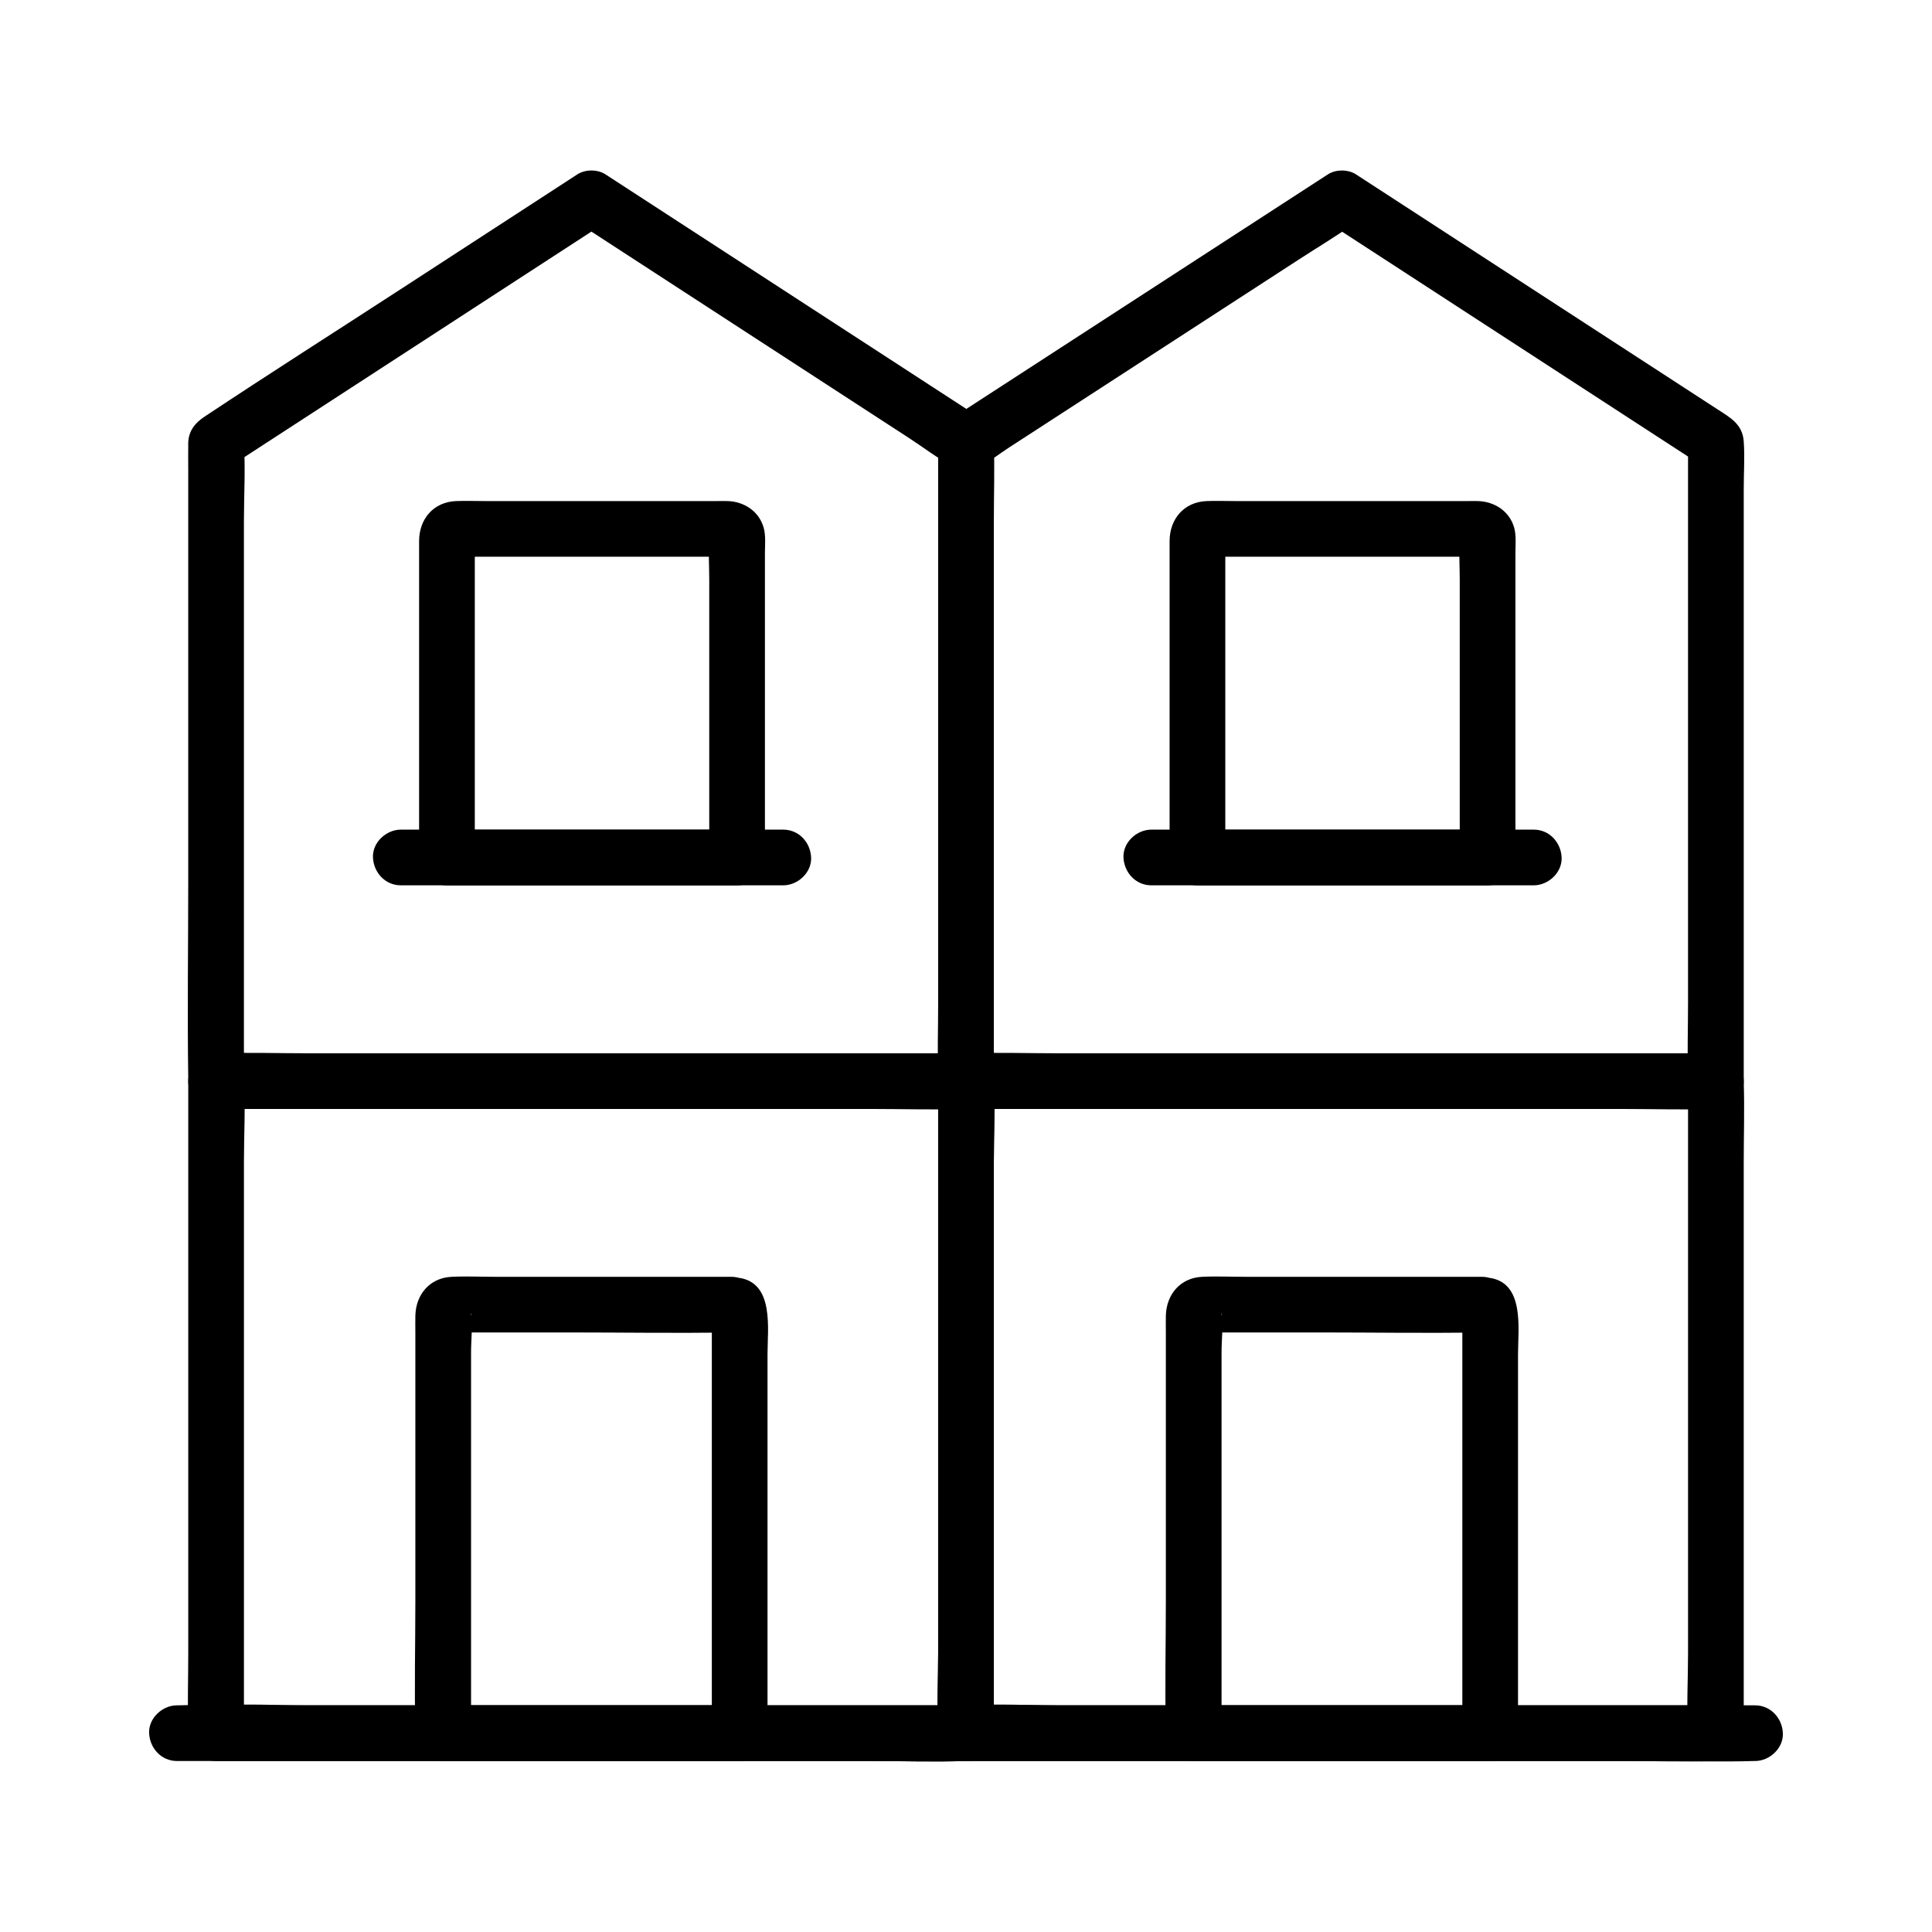 <?xml version="1.0" encoding="UTF-8"?>
<!-- Uploaded to: ICON Repo, www.svgrepo.com, Generator: ICON Repo Mixer Tools -->
<svg fill="#000000" width="800px" height="800px" version="1.1" viewBox="144 144 512 512" xmlns="http://www.w3.org/2000/svg">
 <g>
  <path d="m392.62 430.51v17.219 41.113 49.984 43.219c0 6.938-0.418 14.023 0 20.953 0.004 0.102 0 0.207 0 0.309 2.461-2.461 4.922-4.922 7.379-7.379h-19.828-47.355-57.516-49.52c-8.016 0-16.176-0.453-24.176 0-0.113 0.004-0.227 0-0.336 0 2.461 2.461 4.922 4.922 7.379 7.379v-17.219-41.113-49.984-43.219c0-6.938 0.418-14.023 0-20.953-0.004-0.102 0-0.207 0-0.309l-7.379 7.379h19.828 47.355 57.516 49.52c8.043 0 16.137 0.254 24.176 0 0.113-0.004 0.227 0 0.336 0 3.863 0 7.559-3.394 7.379-7.379-0.176-4-3.242-7.379-7.379-7.379h-19.828-47.355-57.516-49.52c-8.043 0-16.137-0.254-24.176 0-0.113 0.004-0.227 0-0.336 0-3.988 0-7.379 3.379-7.379 7.379v17.219 41.113 49.984 43.219c0 6.973-0.23 13.984 0 20.953 0.004 0.102 0 0.207 0 0.309 0 3.988 3.379 7.379 7.379 7.379h19.828 47.355 57.516 49.52c8.043 0 16.137 0.254 24.176 0 0.113-0.004 0.227 0 0.336 0 3.988 0 7.379-3.379 7.379-7.379v-17.219-41.113-49.984-43.219c0-6.973 0.23-13.984 0-20.953-0.004-0.102 0-0.207 0-0.309 0-3.863-3.394-7.559-7.379-7.379-3.996 0.184-7.379 3.242-7.379 7.379z"/>
  <path d="m400 595.93h-20.781-49.91-60.395-52.23c-8.457 0-16.965-0.266-25.422 0-0.121 0.004-0.242 0-0.363 0-3.863 0-7.559 3.394-7.379 7.379 0.176 4 3.242 7.379 7.379 7.379h20.781 49.91 60.395 52.23c8.457 0 16.965 0.266 25.422 0 0.121-0.004 0.242 0 0.363 0 3.863 0 7.559-3.394 7.379-7.379-0.176-4-3.242-7.379-7.379-7.379z"/>
  <path d="m407.38 430.51v-16.871-40.508-48.746-42.375c0-6.859 0.23-13.762 0-20.613-0.004-0.098 0-0.195 0-0.297 0-3.863-3.394-7.559-7.379-7.379-4 0.176-7.379 3.242-7.379 7.379v16.871 40.508 48.746 42.375c0 6.859-0.23 13.762 0 20.613 0.004 0.098 0 0.195 0 0.297 0 3.863 3.394 7.559 7.379 7.379 4-0.18 7.379-3.242 7.379-7.379z"/>
  <path d="m337.8 482.37h-37.062-25.293c-3.906 0-7.863-0.188-11.766 0-5.816 0.277-9.48 4.723-9.605 10.316-0.035 1.461 0 2.934 0 4.394v18.32 52.91c0 11.469-0.285 22.98 0 34.449 0.004 0.184 0 0.367 0 0.551 0 3.988 3.379 7.379 7.379 7.379h68.766 9.801c3.988 0 7.379-3.379 7.379-7.379v-39.664-60.719c0-6.75 1.836-19.027-7.641-20.297-3.809-0.512-8.113 0.91-9.078 5.156-0.789 3.457 1.062 8.527 5.156 9.078 0.852 0.113 1.703 0.227 2.555 0.344-1.238-0.336-2.484-0.676-3.723-1.008 0.379 0.102 0.703 0.297 0.98 0.57l-2.648-2.648c1.094 1.41-0.23-2.344-0.355-2.012-0.059 0.152 0.012 0.414 0 0.574-0.043 0.707 0 1.434 0 2.141v7.945 26.508 60.16 13.863c2.461-2.461 4.922-4.922 7.379-7.379h-68.766-9.801l7.379 7.379v-27.637-52.336-21.02c0-3.258 0.469-6.906 0-10.145-0.012-0.055 0.02-0.145 0-0.195 1.066 2.547-7.543 4.828-5.047 5.144 0.441 0.055 0.93 0 1.379 0h6.637 23.543c13.875 0 27.77 0.234 41.637 0 0.27-0.004 0.547 0 0.816 0 3.863 0 7.559-3.394 7.379-7.379-0.184-3.988-3.242-7.367-7.379-7.367z"/>
  <path d="m339.34 363.87h-67.262-9.629c2.461 2.461 4.922 4.922 7.379 7.379v-28.895-45.645-7.598c0-0.695 0.031-1.398 0-2.09-0.004-0.164 0.031-0.348 0-0.512-0.113-0.648-0.66 2.348 0.035 0.699-0.633 1.086-1.266 2.168-1.898 3.258 0.195-0.328 0.457-0.59 0.789-0.789-1.086 0.633-2.168 1.266-3.258 1.898 1.586-0.668-1.918-0.117-0.34-0.035 0.551 0.031 1.105 0 1.656 0h5.875 19.465 40.156c1.434 0 2.894 0.09 4.324 0 3.293-0.195-4.449-7.938-4.676-4.66-0.246 3.523 0 7.148 0 10.68v42.668 31.02c0 3.863 3.394 7.559 7.379 7.379 4-0.176 7.379-3.242 7.379-7.379v-51.961-28.699c0-2.148 0.262-4.684-0.34-6.773-1.258-4.356-5.188-6.902-9.574-7.027-0.906-0.023-1.812 0-2.715 0h-61.559c-2.535 0-5.082-0.094-7.617 0-6.043 0.223-9.844 4.773-9.844 10.617v23.254 59.355 1.238c0 3.988 3.379 7.379 7.379 7.379h67.262 9.629c3.863 0 7.559-3.394 7.379-7.379-0.172-4.004-3.238-7.383-7.375-7.383z"/>
  <path d="m250.22 378.62h34.27 54.594 12.492c3.863 0 7.559-3.394 7.379-7.379-0.176-4-3.242-7.379-7.379-7.379h-34.27-54.594-12.492c-3.863 0-7.559 3.394-7.379 7.379 0.176 3.996 3.242 7.379 7.379 7.379z"/>
  <path d="m591.35 430.51v17.219 41.113 49.984 43.219c0 6.938-0.418 14.023 0 20.953 0.004 0.102 0 0.207 0 0.309l7.379-7.379h-19.828-47.355-57.516-49.52c-8.016 0-16.176-0.453-24.176 0-0.113 0.004-0.227 0-0.336 0 2.461 2.461 4.922 4.922 7.379 7.379v-17.219-41.113-49.984-43.219c0-6.938 0.418-14.023 0-20.953-0.004-0.102 0-0.207 0-0.309-2.461 2.461-4.922 4.922-7.379 7.379h19.828 47.355 57.516 49.52c8.043 0 16.137 0.254 24.176 0 0.113-0.004 0.227 0 0.336 0 3.863 0 7.559-3.394 7.379-7.379-0.176-4-3.242-7.379-7.379-7.379h-19.828-47.355-57.516-49.52c-8.043 0-16.137-0.254-24.176 0-0.113 0.004-0.227 0-0.336 0-3.988 0-7.379 3.379-7.379 7.379v17.219 41.113 49.984 43.219c0 6.973-0.23 13.984 0 20.953 0.004 0.102 0 0.207 0 0.309 0 3.988 3.379 7.379 7.379 7.379h19.828 47.355 57.516 49.52c8.043 0 16.137 0.254 24.176 0 0.113-0.004 0.227 0 0.336 0 3.988 0 7.379-3.379 7.379-7.379v-17.219-41.113-49.984-43.219c0-6.973 0.23-13.984 0-20.953-0.004-0.102 0-0.207 0-0.309 0-3.863-3.394-7.559-7.379-7.379-4 0.184-7.379 3.242-7.379 7.379z"/>
  <path d="m609.1 595.93h-20.781-49.91-60.395-52.23c-8.457 0-16.965-0.266-25.422 0-0.121 0.004-0.242 0-0.363 0-3.863 0-7.559 3.394-7.379 7.379 0.176 4 3.242 7.379 7.379 7.379h20.781 49.91 60.395 52.23c8.457 0 16.965 0.266 25.422 0 0.121-0.004 0.242 0 0.363 0 3.863 0 7.559-3.394 7.379-7.379-0.176-4-3.238-7.379-7.379-7.379z"/>
  <path d="m606.11 430.51v-44.02-81.469-31.512c0-4.133 0.285-8.383 0-12.512-0.316-4.602-3.578-6.32-6.875-8.469-3.266-2.121-6.527-4.246-9.797-6.367-10.465-6.801-20.93-13.605-31.395-20.402-17.91-11.641-35.812-23.277-53.723-34.918-0.324-0.211-0.645-0.418-0.969-0.629-2.106-1.367-5.344-1.367-7.449 0-11.168 7.246-22.336 14.496-33.512 21.738-17.883 11.602-35.77 23.207-53.652 34.809l-12.281 7.969c1.238-0.336 2.484-0.676 3.723-1.008h-0.184c1.238 0.336 2.484 0.676 3.723 1.008-11.199-7.281-22.402-14.559-33.598-21.84-17.824-11.586-35.656-23.172-53.48-34.762-4.059-2.637-8.117-5.277-12.184-7.918-2.106-1.367-5.344-1.367-7.449 0-15.477 10.062-30.961 20.121-46.441 30.18-17.461 11.352-35.047 22.527-52.395 34.051-2.426 1.613-4.137 3.66-4.289 6.789-0.016 0.297 0.004 0.594 0 0.891-0.035 2.156 0 4.309 0 6.461v27.531 81.004c0 17.516-0.254 35.055 0 52.574 0.004 0.27 0 0.543 0 0.816 0 3.863 3.394 7.559 7.379 7.379 4-0.176 7.379-3.242 7.379-7.379v-16.855-40.477-48.707-42.348c0-6.82 0.422-13.789 0-20.602-0.004-0.098 0-0.195 0-0.289-1.219 2.125-2.434 4.246-3.656 6.371 11.172-7.262 22.348-14.523 33.516-21.781 17.891-11.625 35.777-23.254 53.668-34.879 4.094-2.66 8.191-5.324 12.285-7.984h-7.449c11.395 7.41 22.793 14.812 34.188 22.223 17.91 11.641 35.816 23.281 53.727 34.918 3.715 2.414 7.379 5.246 11.293 7.336 5.516 2.953 10.586-1.844 14.977-4.695 17.012-11.039 34.031-22.074 51.047-33.117 8.68-5.629 17.352-11.258 26.031-16.887 4.793-3.109 9.723-6.07 14.402-9.344 0.223-0.152 0.453-0.289 0.676-0.438h-7.449c11.184 7.266 22.363 14.535 33.543 21.801 17.801 11.566 35.598 23.133 53.398 34.707 4.055 2.633 8.109 5.269 12.164 7.902-1.219-2.125-2.434-4.246-3.656-6.371v16.879 40.531 48.777 42.406c0 6.863-0.23 13.77 0 20.629 0.004 0.098 0 0.195 0 0.297 0 3.863 3.394 7.559 7.379 7.379 4.004-0.18 7.387-3.242 7.387-7.379z"/>
  <path d="m536.69 482.37h-37.062-25.293c-3.906 0-7.863-0.188-11.766 0-5.816 0.277-9.48 4.723-9.605 10.316-0.035 1.461 0 2.934 0 4.394v18.32 52.91c0 11.469-0.285 22.98 0 34.449 0.004 0.184 0 0.367 0 0.551 0 3.988 3.379 7.379 7.379 7.379h68.766 9.801c3.988 0 7.379-3.379 7.379-7.379v-39.664-60.719c0-6.75 1.836-19.027-7.641-20.297-3.809-0.512-8.113 0.91-9.078 5.156-0.789 3.457 1.062 8.527 5.156 9.078 0.852 0.113 1.703 0.227 2.555 0.344-1.238-0.336-2.484-0.676-3.723-1.008 0.379 0.102 0.703 0.297 0.98 0.57-0.879-0.879-1.766-1.766-2.648-2.648 1.094 1.41-0.23-2.344-0.355-2.012-0.059 0.152 0.012 0.414 0 0.574-0.043 0.707 0 1.434 0 2.141v7.945 26.508 60.16 13.863c2.461-2.461 4.922-4.922 7.379-7.379h-68.766-9.801c2.461 2.461 4.922 4.922 7.379 7.379v-27.637-52.336-21.02c0-3.258 0.469-6.906 0-10.145-0.012-0.055 0.02-0.145 0-0.195 1.066 2.547-7.543 4.828-5.047 5.144 0.441 0.055 0.93 0 1.379 0h6.637 23.543c13.875 0 27.77 0.234 41.637 0 0.27-0.004 0.547 0 0.816 0 3.863 0 7.559-3.394 7.379-7.379-0.176-3.988-3.242-7.367-7.379-7.367z"/>
  <path d="m538.23 363.87h-67.262-9.629c2.461 2.461 4.922 4.922 7.379 7.379v-28.895-45.645-7.598c0-0.695 0.031-1.398 0-2.09-0.004-0.164 0.031-0.348 0-0.512-0.113-0.648-0.66 2.348 0.035 0.699-0.633 1.086-1.266 2.168-1.898 3.258 0.195-0.328 0.457-0.59 0.789-0.789-1.086 0.633-2.168 1.266-3.258 1.898 1.586-0.668-1.918-0.117-0.34-0.035 0.551 0.031 1.105 0 1.656 0h5.875 19.465 40.156c1.434 0 2.894 0.09 4.324 0 3.293-0.195-4.449-7.938-4.676-4.66-0.246 3.523 0 7.148 0 10.68v42.668 31.02c0 3.863 3.394 7.559 7.379 7.379 4-0.176 7.379-3.242 7.379-7.379v-51.961-28.699c0-2.148 0.262-4.684-0.34-6.773-1.258-4.367-5.191-6.887-9.574-7.027-0.906-0.031-1.812 0-2.715 0h-61.559c-2.535 0-5.082-0.094-7.617 0-6.043 0.223-9.844 4.773-9.844 10.617v23.254 59.355 1.238c0 3.988 3.379 7.379 7.379 7.379h67.262 9.629c3.863 0 7.559-3.394 7.379-7.379-0.176-4.004-3.234-7.383-7.375-7.383z"/>
  <path d="m449.11 378.62h34.27 54.594 12.492c3.863 0 7.559-3.394 7.379-7.379-0.176-4-3.242-7.379-7.379-7.379h-34.27-54.594-12.492c-3.863 0-7.559 3.394-7.379 7.379 0.184 3.996 3.246 7.379 7.379 7.379z"/>
 </g>
</svg>